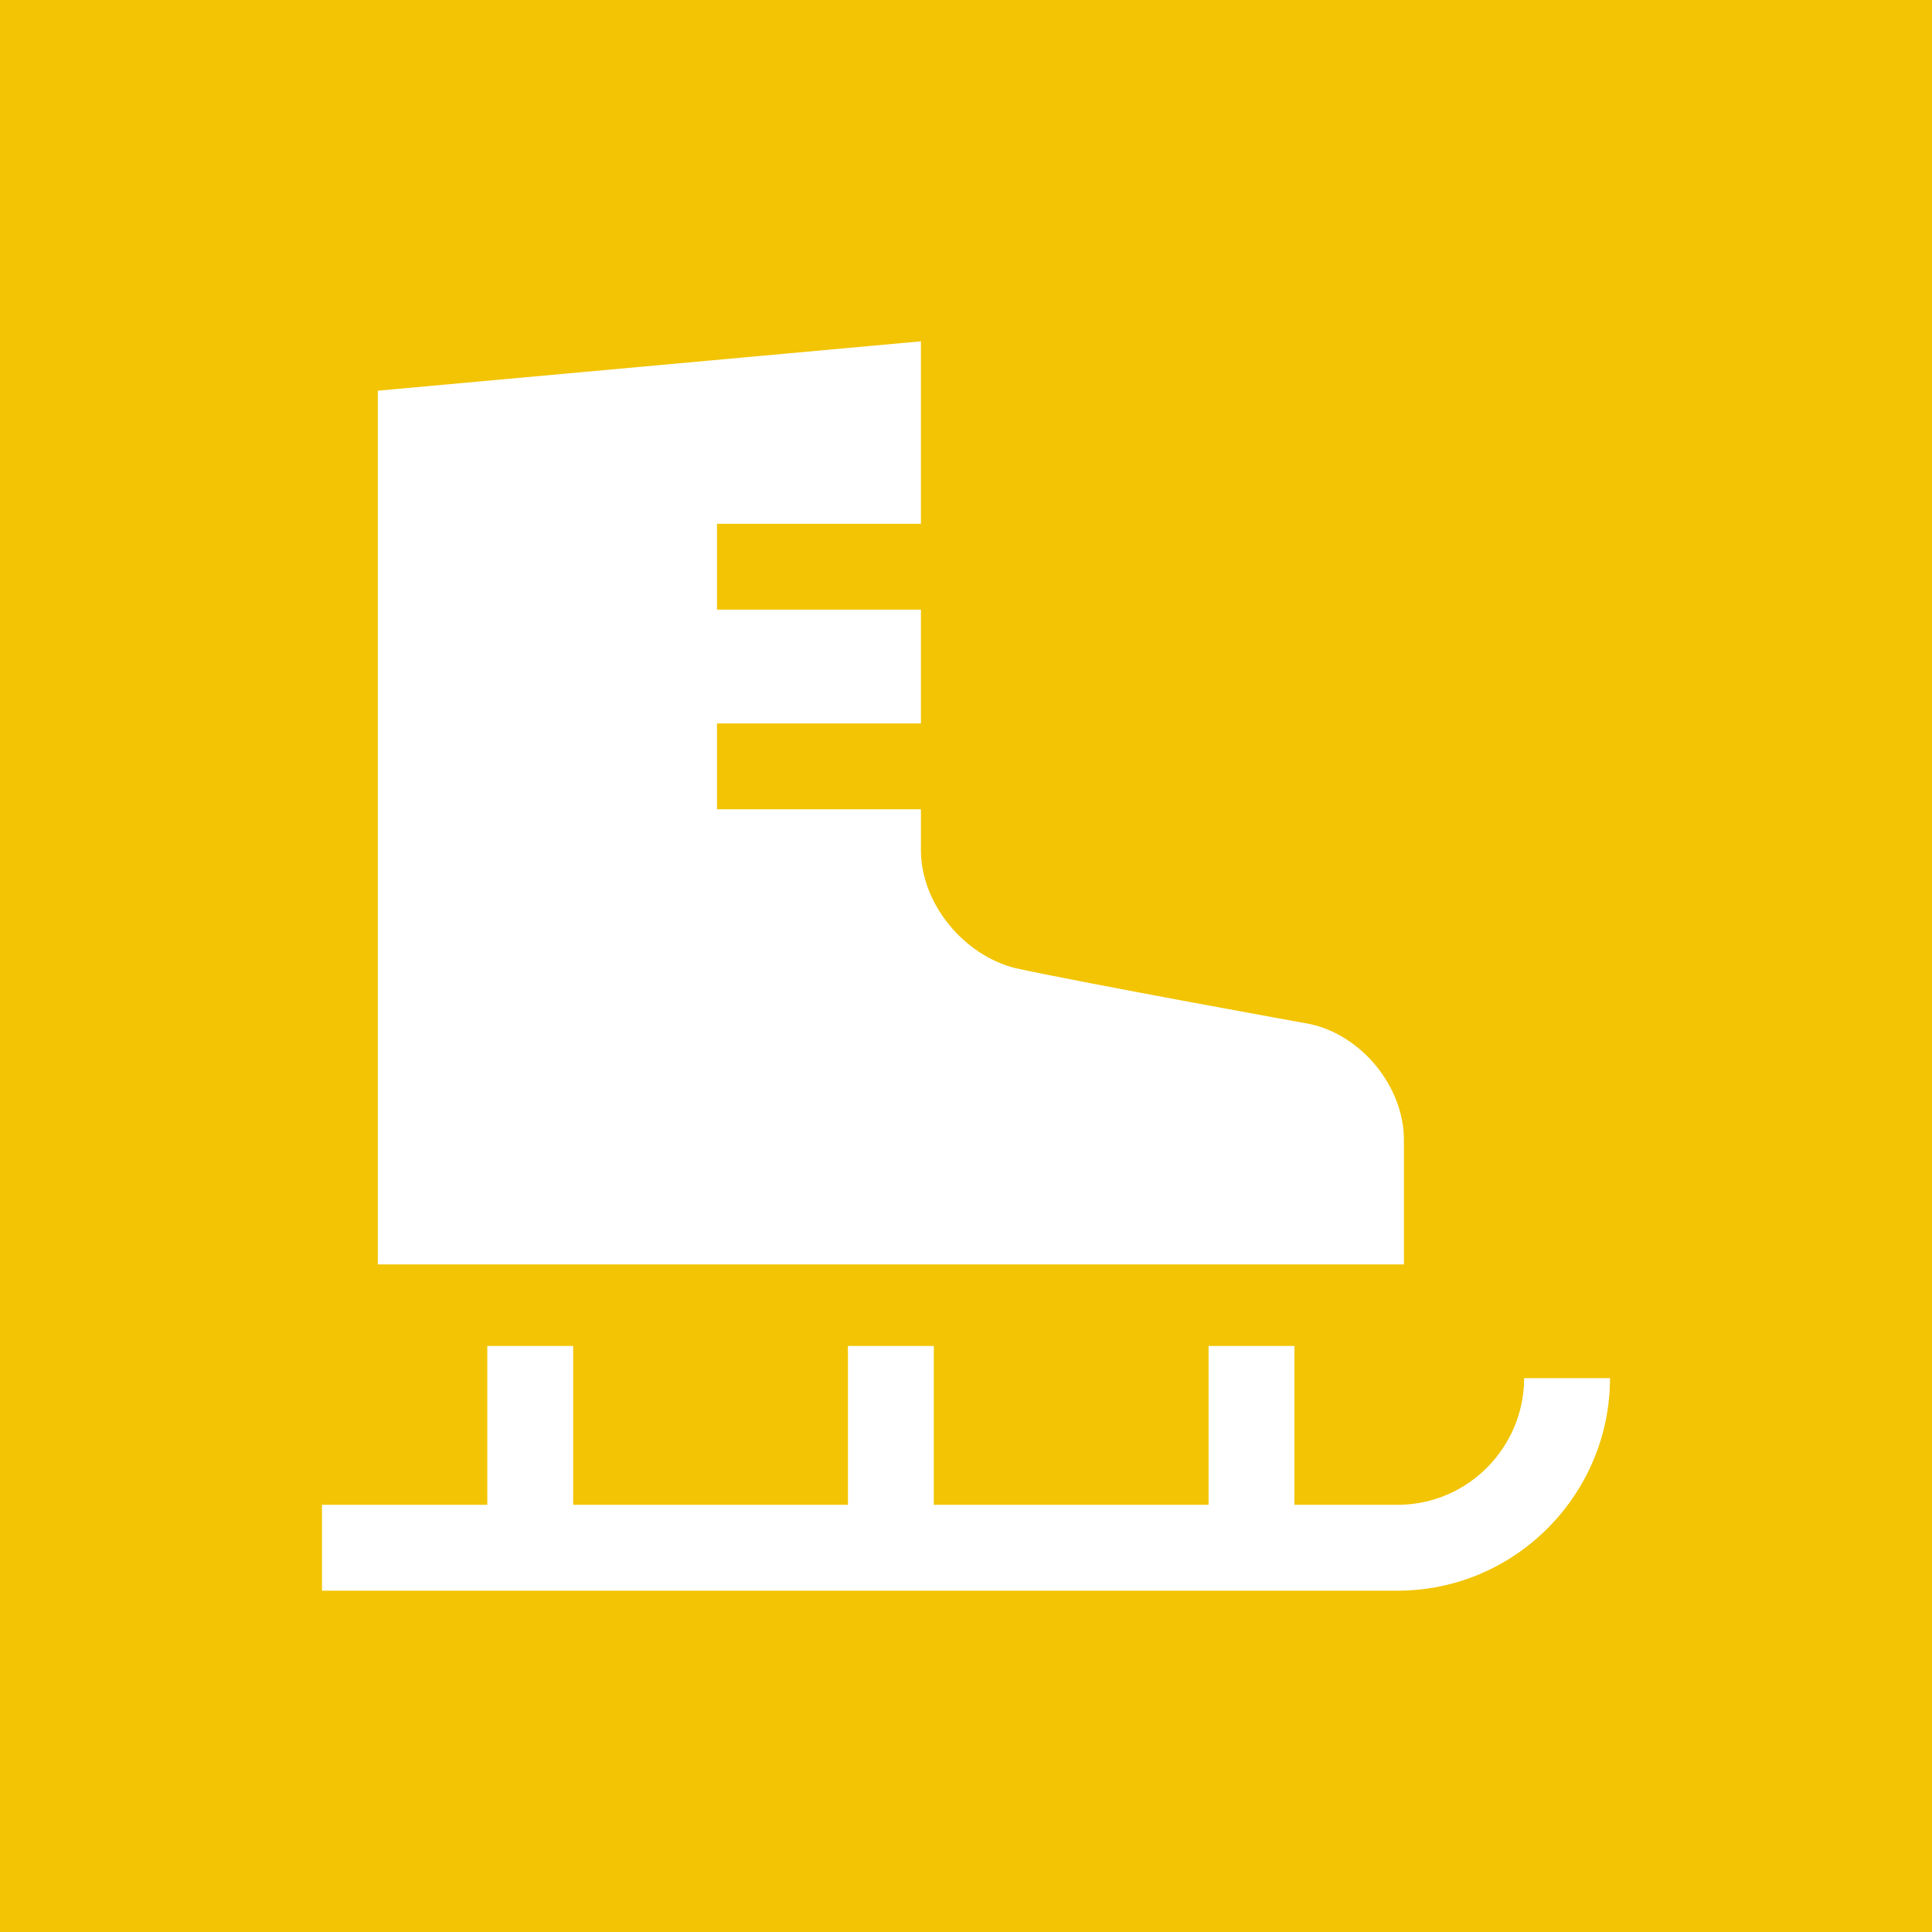 <?xml version="1.0" encoding="utf-8"?>
<!-- Generator: Adobe Illustrator 21.0.2, SVG Export Plug-In . SVG Version: 6.00 Build 0)  -->
<svg version="1.1" id="Livello_1" xmlns="http://www.w3.org/2000/svg" xmlns:xlink="http://www.w3.org/1999/xlink" x="0px" y="0px"
	 viewBox="0 0 90 90" style="enable-background:new 0 0 90 90;" xml:space="preserve">
<style type="text/css">
	.st0{fill:#F2C403;}
</style>
<path class="st0" d="M0,0v90h90V0H0z M17.6,18.2l25.3-2.3v8.5h-9.5v4h9.5v5.3h-9.5v4h9.5v1.9c0,2.5,2,4.9,4.4,5.5
	c3.2,0.7,13.7,2.6,13.7,2.6c2.4,0.5,4.4,2.9,4.4,5.4v5.8H17.6V18.2z M65.1,74.1H15v-4h7.7v-7.4h4v7.4h12.8v-7.4h4v7.4h12.8v-7.4h4
	v7.4h4.8c3.3,0,5.9-2.7,5.9-5.9h4C75,69.6,70.6,74.1,65.1,74.1z"/>
</svg>

